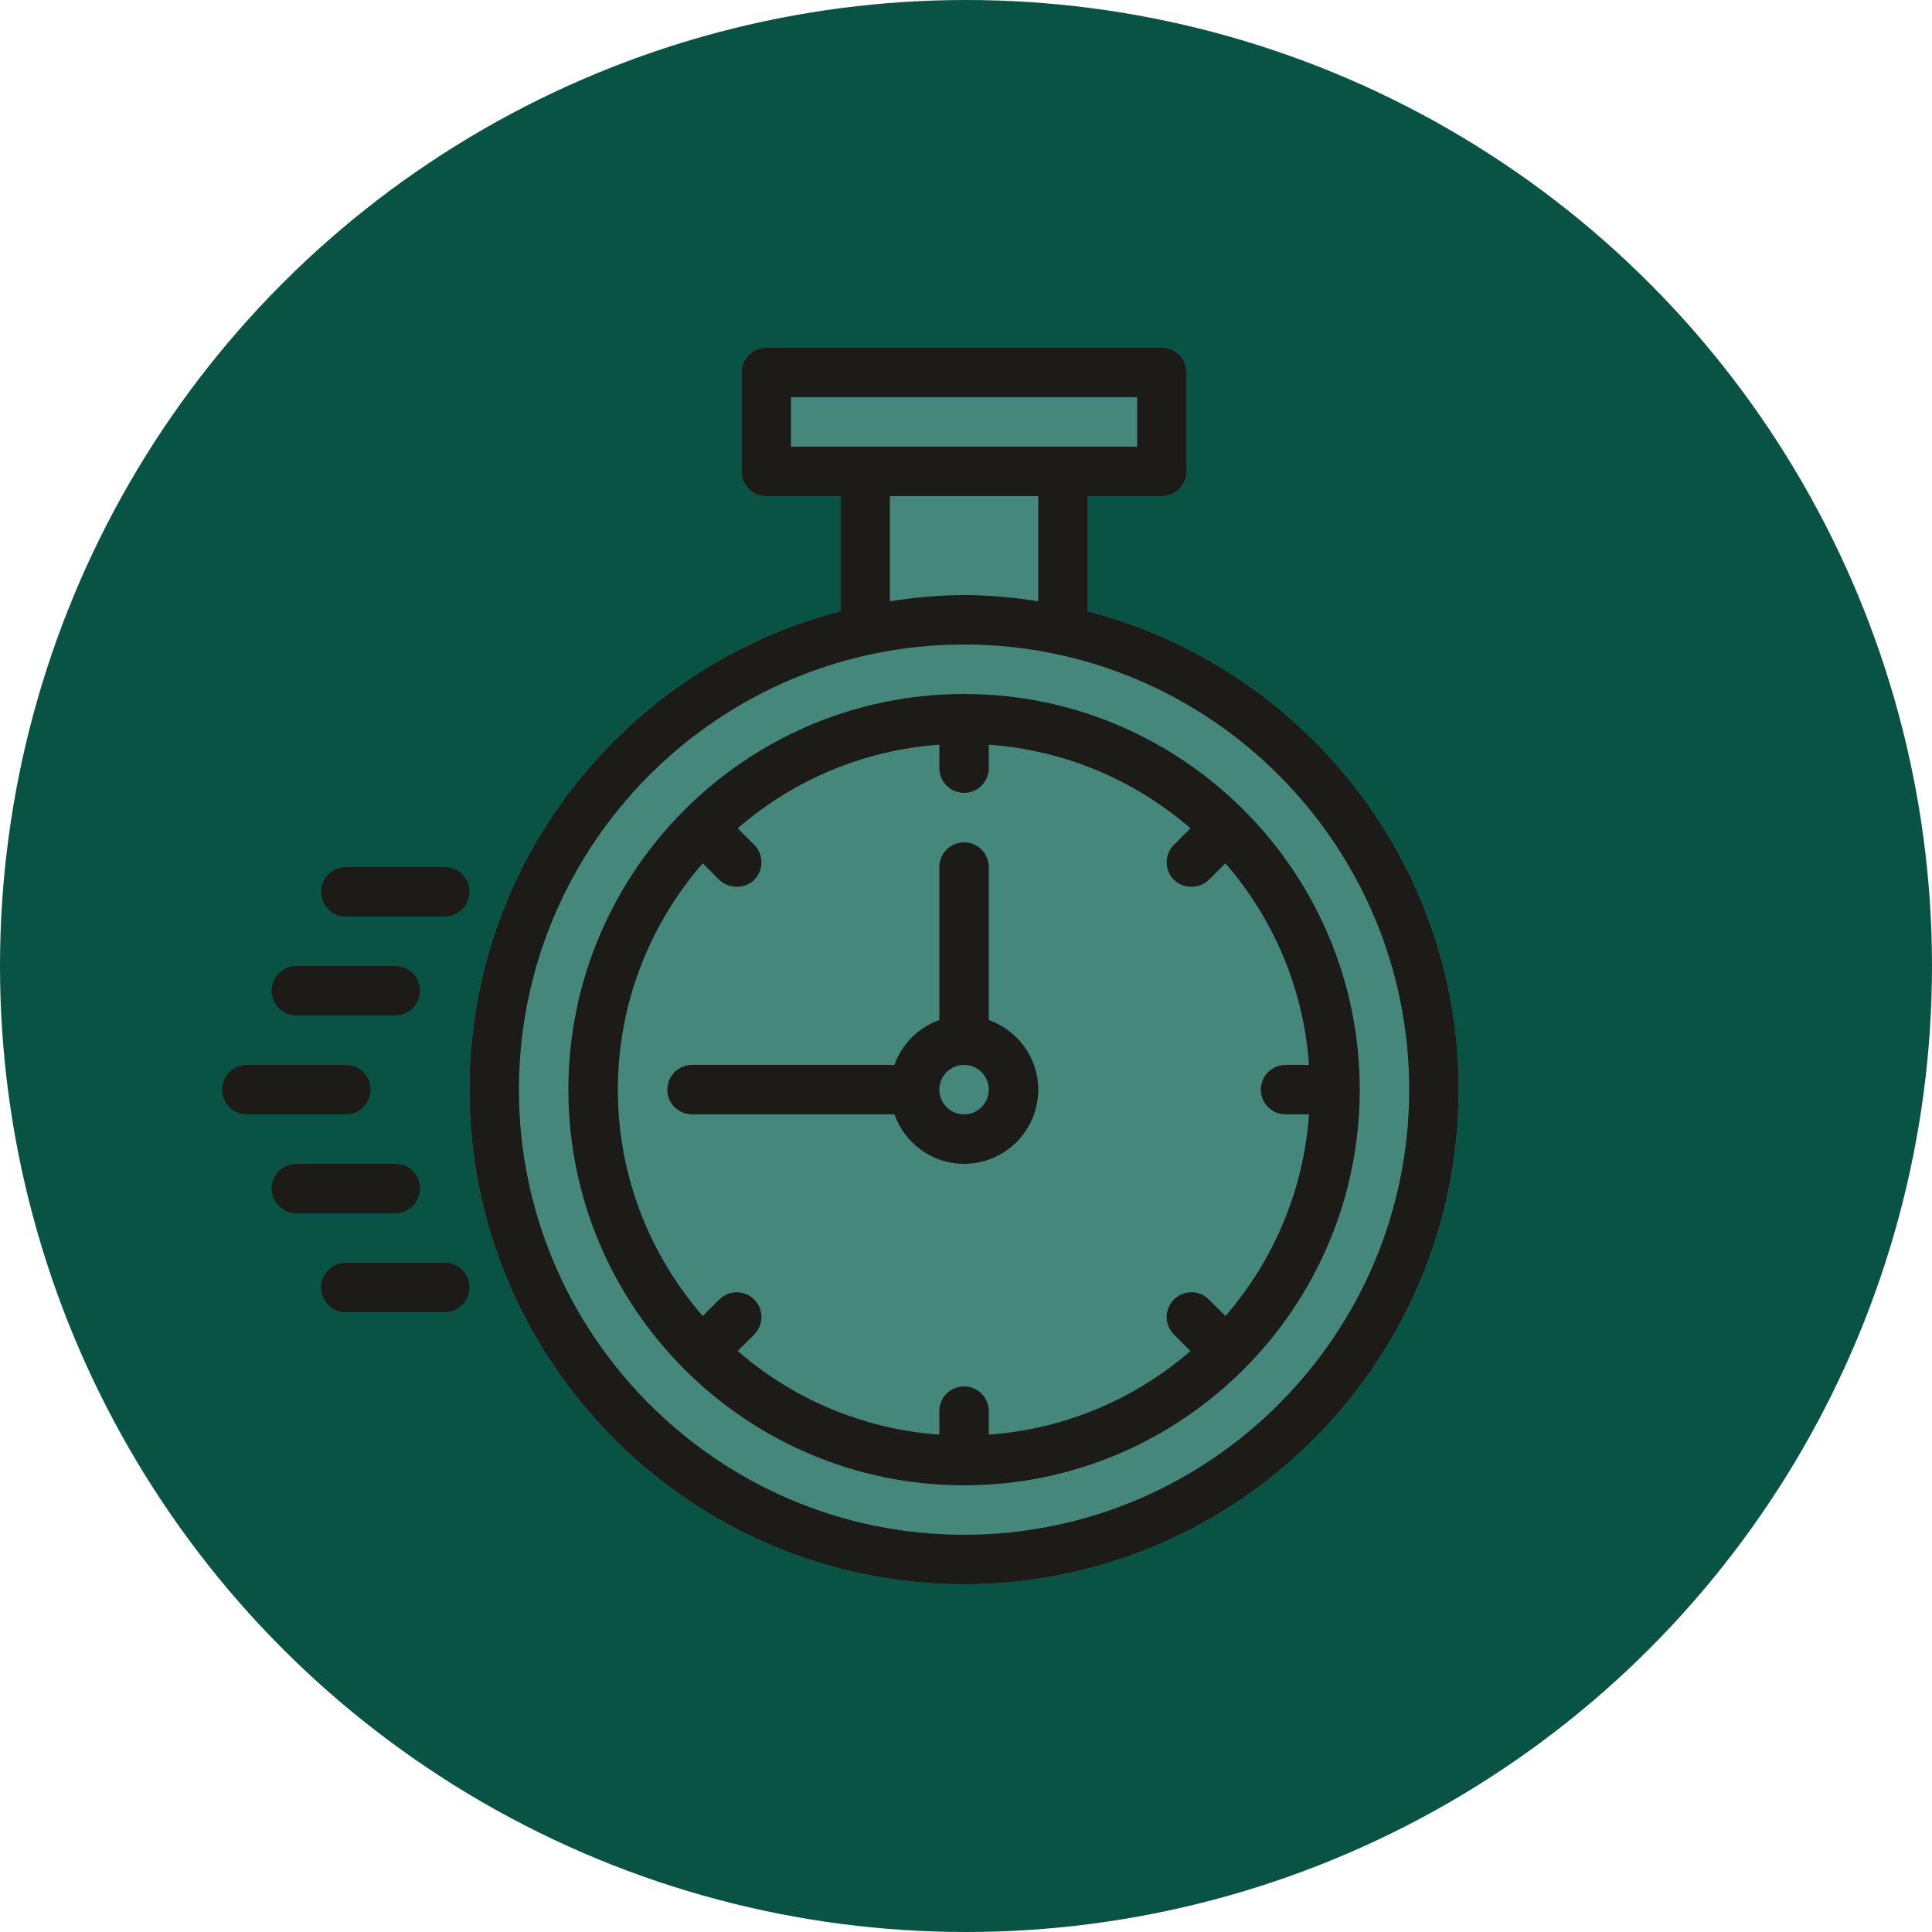 <?xml version="1.0" encoding="UTF-8"?> <svg xmlns="http://www.w3.org/2000/svg" xmlns:xlink="http://www.w3.org/1999/xlink" width="200px" height="200px" viewBox="0 0 200 200" version="1.1"><title>Group</title><g id="Page-1" stroke="none" stroke-width="1" fill="none" fill-rule="evenodd"><g id="Group"><circle id="Oval-Copy-15" fill="#095345" cx="100" cy="100" r="100"></circle><g id="Outline-Copy-18" transform="translate(23, 36)"><path d="M89.6,27.285 L89.6,15.36 L97.28,15.36 C98.695,15.36 99.84,14.214 99.84,12.8 L99.84,2.56 C99.84,1.146 98.695,0 97.28,0 L56.32,0 C54.905,0 53.76,1.146 53.76,2.56 L53.76,12.8 C53.76,14.214 54.905,15.36 56.32,15.36 L64,15.36 L64,27.285 C41.953,32.991 25.6,52.995 25.6,76.8 C25.6,105.031 48.568,128 76.8,128 C105.032,128 128,105.031 128,76.8 C128,52.995 111.647,32.991 89.6,27.285 Z" id="Path" fill="#45887B"></path><path d="M89.6,27.285 L89.6,15.36 L97.28,15.36 C98.695,15.36 99.84,14.214 99.84,12.8 L99.84,2.56 C99.84,1.146 98.695,0 97.28,0 L56.32,0 C54.905,0 53.76,1.146 53.76,2.56 L53.76,12.8 C53.76,14.214 54.905,15.36 56.32,15.36 L64,15.36 L64,27.285 C41.953,32.991 25.6,52.995 25.6,76.8 C25.6,105.031 48.568,128 76.8,128 C105.032,128 128,105.031 128,76.8 C128,52.995 111.647,32.991 89.6,27.285 Z M58.88,5.12 L94.72,5.12 L94.72,10.24 L58.88,10.24 L58.88,5.12 Z M69.12,15.36 L84.48,15.36 L84.48,26.24 C81.968,25.86 79.417,25.6 76.8,25.6 C74.183,25.6 71.632,25.86 69.12,26.24 L69.12,15.36 Z M76.8,122.88 C51.393,122.88 30.72,102.209 30.72,76.8 C30.72,51.391 51.393,30.72 76.8,30.72 C102.207,30.72 122.88,51.391 122.88,76.8 C122.88,102.209 102.207,122.88 76.8,122.88 Z" id="Shape" fill="#1D1B17" fill-rule="nonzero"></path><path d="M76.8,35.84 C54.215,35.84 35.84,54.215 35.84,76.8 C35.84,99.385 54.215,117.76 76.8,117.76 C99.385,117.76 117.76,99.385 117.76,76.8 C117.76,54.215 99.385,35.84 76.8,35.84 Z M49.745,53.365 L51.457,55.077 C52.39,56.01 54.09,56.065 55.078,55.078 C56.077,54.078 56.077,52.457 55.078,51.458 L53.365,49.745 C59.049,44.815 66.285,41.656 74.24,41.09 L74.24,43.52 C74.24,44.934 75.385,46.08 76.8,46.08 C78.215,46.08 79.36,44.934 79.36,43.52 L79.36,41.09 C87.315,41.656 94.551,44.815 100.235,49.745 L98.522,51.458 C97.523,52.457 97.523,54.077 98.522,55.077 C99.455,56.011 101.153,56.067 102.142,55.078 L103.855,53.365 C108.785,59.049 111.944,66.285 112.51,74.24 L110.08,74.24 C108.665,74.24 107.52,75.386 107.52,76.8 C107.52,78.214 108.665,79.36 110.08,79.36 L112.51,79.36 C111.944,87.315 108.785,94.551 103.855,100.235 L102.142,98.523 C101.143,97.523 99.522,97.523 98.522,98.523 C97.523,99.523 97.523,101.143 98.522,102.143 L100.235,103.855 C94.551,108.785 87.315,111.944 79.36,112.51 L79.36,110.08 C79.36,108.666 78.215,107.52 76.8,107.52 C75.385,107.52 74.24,108.666 74.24,110.08 L74.24,112.51 C66.285,111.944 59.049,108.785 53.365,103.855 L55.078,102.143 C56.077,101.143 56.077,99.523 55.078,98.523 C54.078,97.523 52.457,97.523 51.458,98.523 L49.745,100.235 C44.289,93.944 40.96,85.761 40.96,76.8 C40.96,67.839 44.289,59.656 49.745,53.365 L49.745,53.365 Z" id="Shape" fill="#1D1B17" fill-rule="nonzero"></path><path d="M15.36,76.8 C15.36,75.386 14.215,74.24 12.8,74.24 L2.56,74.24 C1.145,74.24 0,75.386 0,76.8 C0,78.214 1.145,79.36 2.56,79.36 L12.8,79.36 C14.215,79.36 15.36,78.214 15.36,76.8 Z" id="Path" fill="#1D1B17" fill-rule="nonzero"></path><path d="M7.68,69.12 L17.92,69.12 C19.335,69.12 20.48,67.974 20.48,66.56 C20.48,65.146 19.335,64 17.92,64 L7.68,64 C6.265,64 5.12,65.146 5.12,66.56 C5.12,67.974 6.265,69.12 7.68,69.12 Z" id="Path" fill="#1D1B17" fill-rule="nonzero"></path><path d="M12.8,58.88 L23.04,58.88 C24.455,58.88 25.6,57.734 25.6,56.32 C25.6,54.906 24.455,53.76 23.04,53.76 L12.8,53.76 C11.385,53.76 10.24,54.906 10.24,56.32 C10.24,57.734 11.385,58.88 12.8,58.88 Z" id="Path" fill="#1D1B17" fill-rule="nonzero"></path><path d="M20.48,87.04 C20.48,85.626 19.335,84.48 17.92,84.48 L7.68,84.48 C6.265,84.48 5.12,85.626 5.12,87.04 C5.12,88.454 6.265,89.6 7.68,89.6 L17.92,89.6 C19.335,89.6 20.48,88.454 20.48,87.04 Z" id="Path" fill="#1D1B17" fill-rule="nonzero"></path><path d="M23.04,94.72 L12.8,94.72 C11.385,94.72 10.24,95.866 10.24,97.28 C10.24,98.694 11.385,99.84 12.8,99.84 L23.04,99.84 C24.455,99.84 25.6,98.694 25.6,97.28 C25.6,95.866 24.455,94.72 23.04,94.72 Z" id="Path" fill="#1D1B17" fill-rule="nonzero"></path><path d="M69.592,79.36 C70.652,82.333 73.467,84.48 76.8,84.48 C81.035,84.48 84.48,81.035 84.48,76.8 C84.48,73.467 82.333,70.652 79.36,69.592 L79.36,53.76 C79.36,52.346 78.215,51.2 76.8,51.2 C75.385,51.2 74.24,52.346 74.24,53.76 L74.24,69.592 C72.071,70.365 70.365,72.071 69.592,74.24 L48.64,74.24 C47.225,74.24 46.08,75.386 46.08,76.8 C46.08,78.214 47.225,79.36 48.64,79.36 L69.592,79.36 Z M76.8,74.24 C78.213,74.24 79.36,75.389 79.36,76.8 C79.36,78.211 78.213,79.36 76.8,79.36 C75.387,79.36 74.24,78.211 74.24,76.8 C74.24,75.389 75.387,74.24 76.8,74.24 Z" id="Shape" fill="#1D1B17" fill-rule="nonzero"></path></g></g></g></svg> 